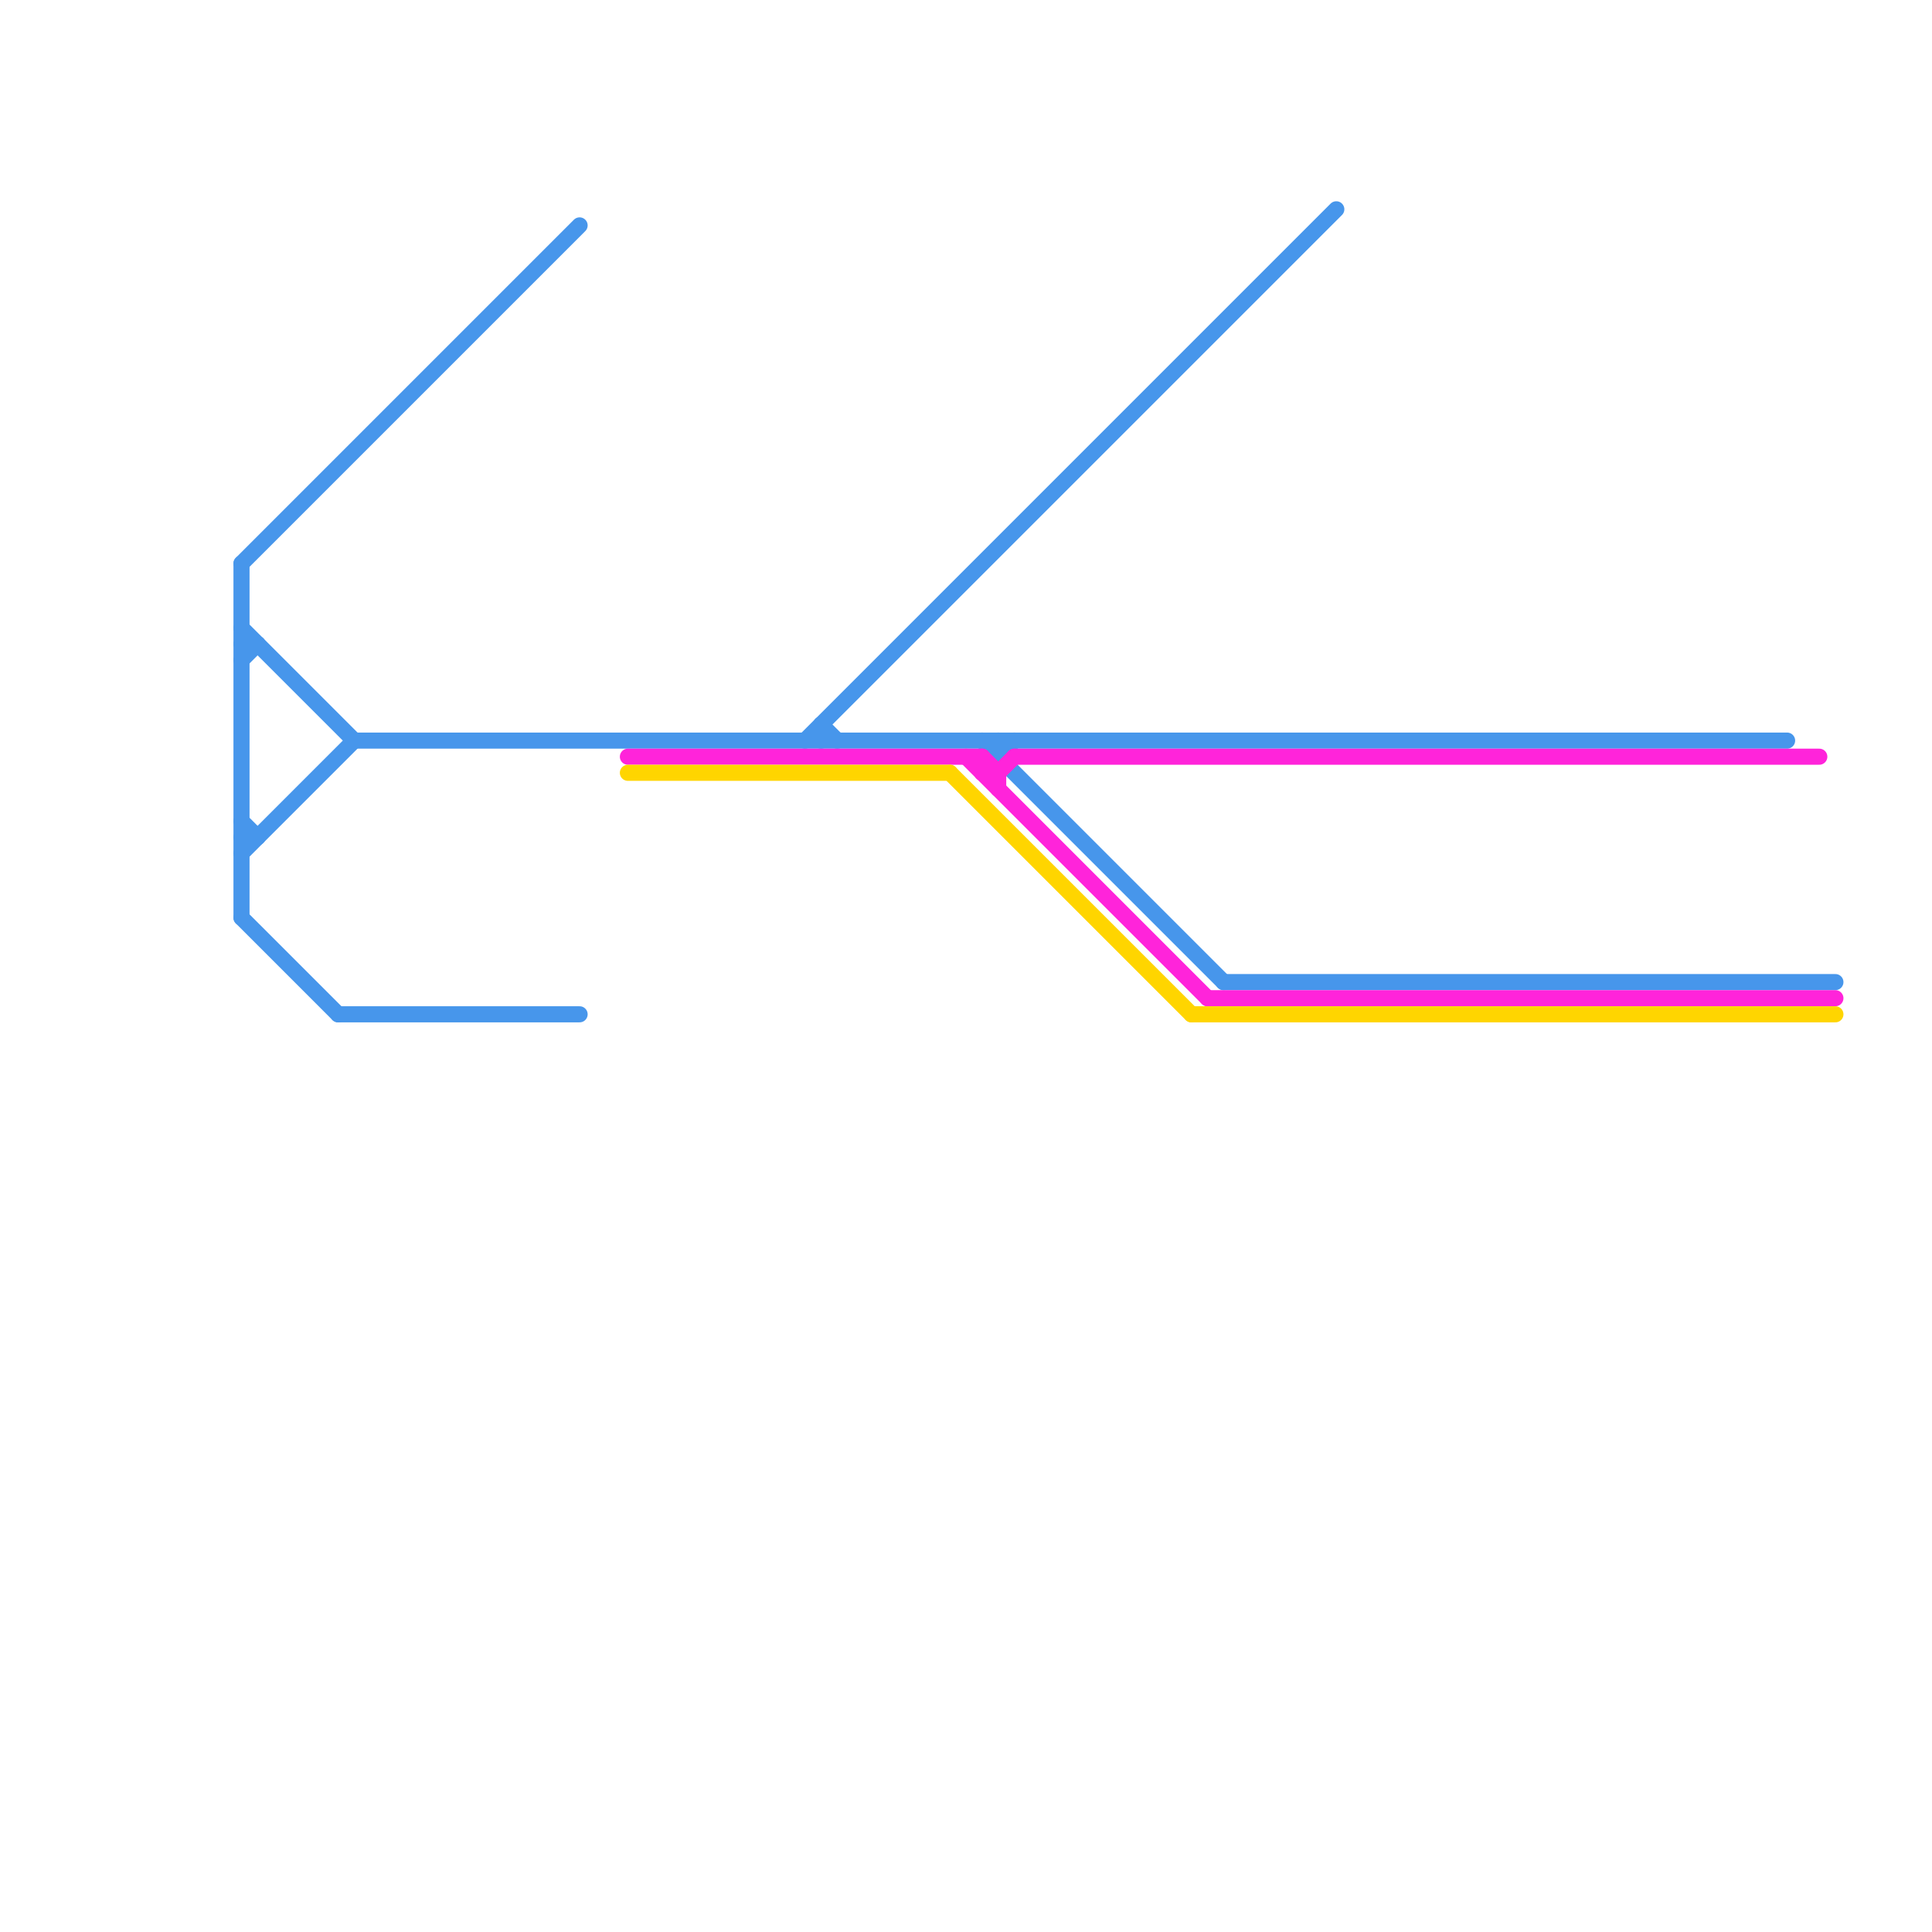 
<svg version="1.1" xmlns="http://www.w3.org/2000/svg" viewBox="0 0 120 120">
<style>text { font: 1px Helvetica; font-weight: 600; white-space: pre; dominant-baseline: central; } line { stroke-width: 1; fill: none; stroke-linecap: round; stroke-linejoin: round; } .c0 { stroke: #4796eb } .c1 { stroke: #ff24da } .c2 { stroke: #ffd500 }</style><defs><g id="wm-xf"><circle r="1.2" fill="#000"/><circle r="0.9" fill="#fff"/><circle r="0.6" fill="#000"/><circle r="0.3" fill="#fff"/></g><g id="wm"><circle r="0.6" fill="#000"/><circle r="0.3" fill="#fff"/></g></defs><line class="c0" x1="15" y1="35" x2="36" y2="14"/><line class="c0" x1="15" y1="52" x2="16" y2="52"/><line class="c0" x1="51" y1="45" x2="51" y2="46"/><line class="c0" x1="21" y1="63" x2="36" y2="63"/><line class="c0" x1="76" y1="61" x2="114" y2="61"/><line class="c0" x1="15" y1="41" x2="16" y2="40"/><line class="c0" x1="62" y1="47" x2="63" y2="46"/><line class="c0" x1="22" y1="46" x2="111" y2="46"/><line class="c0" x1="15" y1="57" x2="21" y2="63"/><line class="c0" x1="50" y1="46" x2="83" y2="13"/><line class="c0" x1="62" y1="46" x2="62" y2="47"/><line class="c0" x1="15" y1="39" x2="22" y2="46"/><line class="c0" x1="15" y1="51" x2="16" y2="52"/><line class="c0" x1="61" y1="46" x2="76" y2="61"/><line class="c0" x1="15" y1="35" x2="15" y2="57"/><line class="c0" x1="15" y1="40" x2="16" y2="40"/><line class="c0" x1="15" y1="53" x2="22" y2="46"/><line class="c0" x1="51" y1="45" x2="52" y2="46"/><line class="c1" x1="61" y1="47" x2="62" y2="48"/><line class="c1" x1="60" y1="47" x2="75" y2="62"/><line class="c1" x1="63" y1="47" x2="113" y2="47"/><line class="c1" x1="75" y1="62" x2="114" y2="62"/><line class="c1" x1="62" y1="48" x2="63" y2="47"/><line class="c1" x1="61" y1="48" x2="62" y2="48"/><line class="c1" x1="62" y1="48" x2="62" y2="49"/><line class="c1" x1="61" y1="47" x2="61" y2="48"/><line class="c1" x1="39" y1="47" x2="61" y2="47"/><line class="c2" x1="59" y1="48" x2="74" y2="63"/><line class="c2" x1="39" y1="48" x2="59" y2="48"/><line class="c2" x1="74" y1="63" x2="114" y2="63"/>
</svg>
